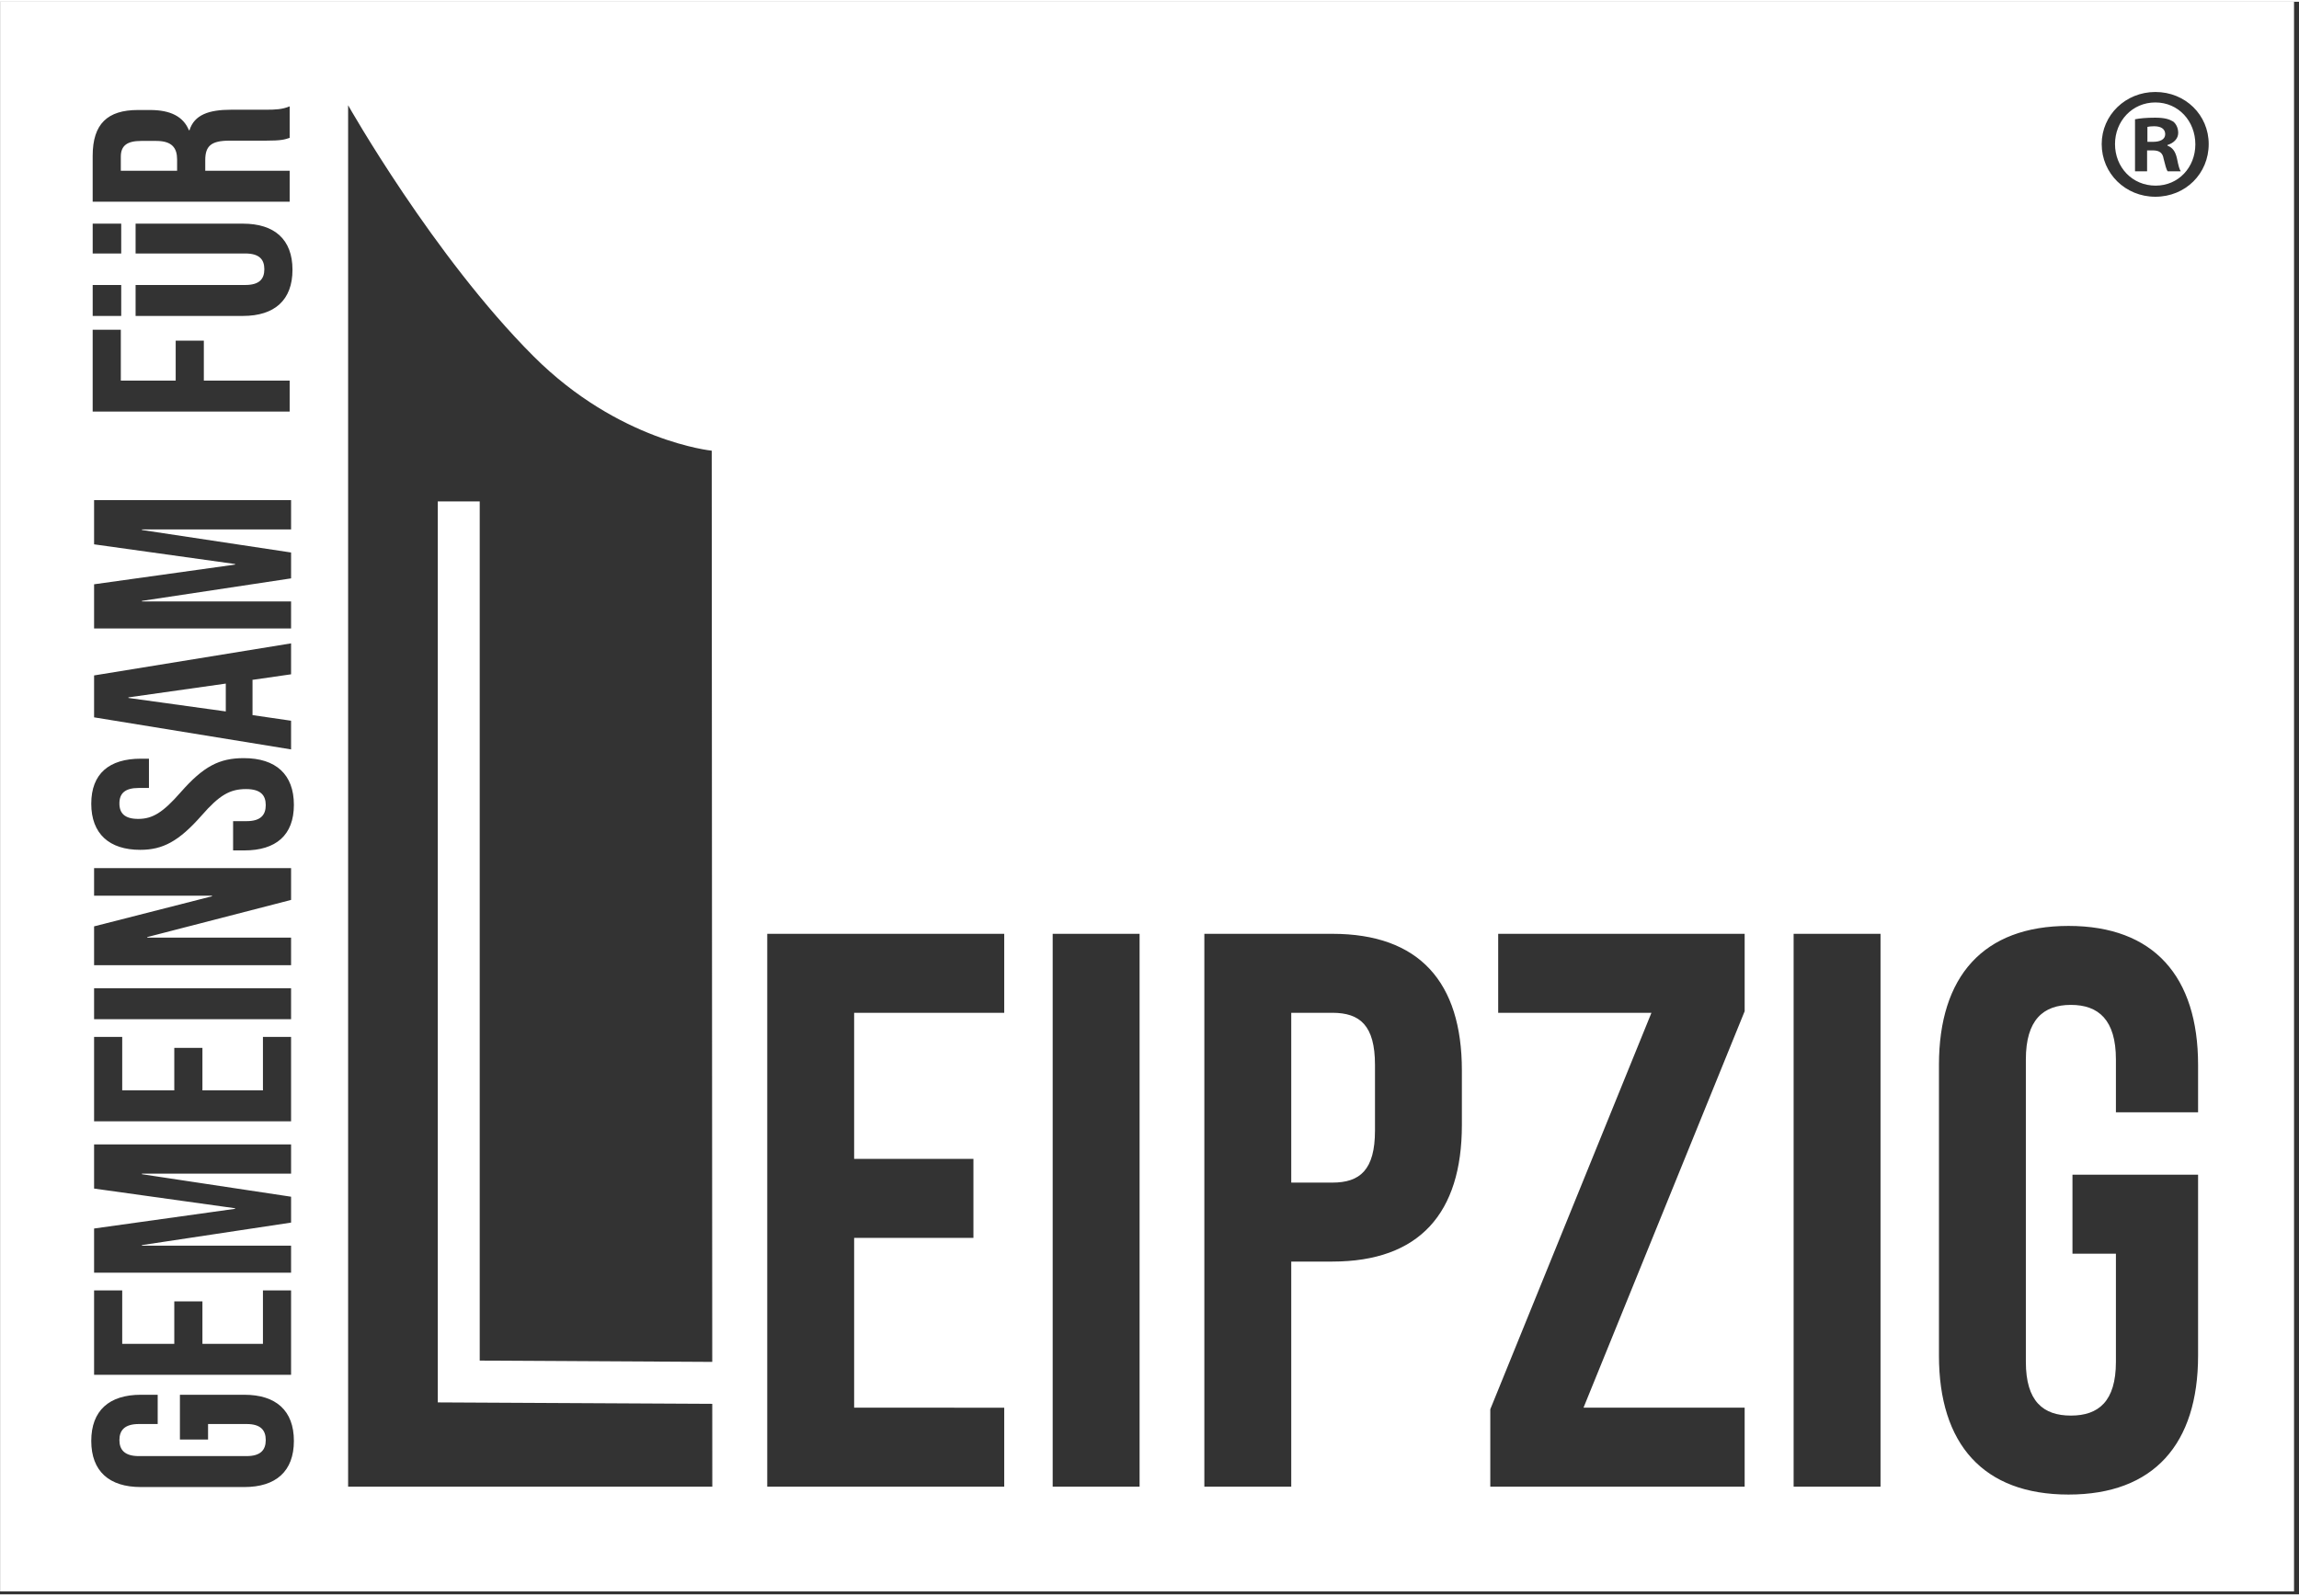 <svg xmlns="http://www.w3.org/2000/svg" xml:space="preserve" fill-rule="evenodd" stroke-linejoin="round" stroke-miterlimit="2" clip-rule="evenodd" viewBox="0 0 254 176" height="100" width="144">
  <rect x="0" y="0" width="254" height="176" fill="#333333" stroke="none"/>
  <path fill="#fff" d="M.011 0h253.44v175.674H.011V0Zm10.384 151.738h21.764v-9.328H29.05v5.907h-6.685v-4.695h-3.109v4.695h-5.753v-5.907h-3.108v9.328Zm0-11.286h21.764v-2.985H15.68v-.062l16.479-2.488v-2.86L15.68 129.57v-.062h16.479v-3.234H10.395v4.882l15.577 2.176v.062l-15.577 2.177v4.881Zm-.156-118.354h21.764v-3.42h-9.326v-1.182c0-1.554.652-2.146 2.673-2.146h3.979c1.773 0 2.115-.124 2.674-.31v-3.482c-.808.341-1.585.373-2.643.373h-3.824c-2.457 0-4.072.559-4.601 2.27h-.062c-.622-1.525-2.052-2.239-4.291-2.239h-1.337c-3.358 0-5.006 1.523-5.006 5.067v5.069Zm9.328-4.664v1.244h-6.219v-1.556c0-1.211.684-1.741 2.239-1.741h1.679c1.741 0 2.301.778 2.301 2.053Zm-9.327 7.088v3.296h3.152v-3.296H10.24Zm0 6.778v3.42h3.152V31.3H10.24Zm16.602-6.778H14.981v3.296h12.11c1.555 0 2.114.653 2.114 1.741s-.559 1.741-2.114 1.741h-12.11v3.42h11.861c3.483 0 5.473-1.741 5.473-5.099s-1.99-5.099-5.473-5.099Zm57.925 78.482v61.095h26.183v-8.727H94.368v-18.766h13.179v-8.728H94.368v-16.146h16.582v-8.728H84.767Zm159.256-87.28c0-3.193-2.56-5.754-5.894-5.754-3.297 0-5.928 2.561-5.928 5.754 0 3.263 2.631 5.824 5.928 5.824 3.334 0 5.894-2.561 5.894-5.824Zm-10.351 0c0-2.527 1.897-4.597 4.457-4.597 2.562 0 4.419 2.07 4.419 4.633 0 2.525-1.857 4.561-4.385 4.561-2.594 0-4.491-2.036-4.491-4.597Zm3.545 3.016v-2.314h.632c.737 0 1.089.281 1.191.912.178.667.283 1.193.457 1.402h1.441c-.143-.209-.247-.561-.424-1.438-.174-.771-.491-1.193-1.051-1.403v-.069c.7-.212 1.191-.703 1.191-1.335 0-.561-.245-1.017-.559-1.262-.423-.246-.912-.422-2-.422-.949 0-1.686.07-2.212.176v5.753h1.334Zm.035-3.262v-1.649c.14-.035.386-.071.738-.071.842 0 1.228.352 1.228.879 0 .595-.598.841-1.335.841h-.631Zm-23.031 134.133c0 9.776 4.888 15.361 14.314 15.361 9.427 0 14.315-5.585 14.315-15.361v-19.986h-13.878v8.727h4.8v11.958c0 4.364-1.92 5.935-4.975 5.935-3.055 0-4.975-1.571-4.975-5.935v-33.429c0-4.363 1.92-6.023 4.975-6.023 3.055 0 4.975 1.66 4.975 6.023v5.849h9.078v-5.237c0-9.776-4.888-15.362-14.315-15.362-9.426 0-14.314 5.586-14.314 15.362v32.118ZM26.998 164.142c3.482 0 5.472-1.74 5.472-5.099s-1.99-5.099-5.472-5.099h-7.12v4.944h3.109v-1.71h4.259c1.555 0 2.115.684 2.115 1.772s-.56 1.772-2.115 1.772H15.338c-1.554 0-2.145-.684-2.145-1.772s.591-1.772 2.145-1.772h2.084v-3.234h-1.866c-3.483 0-5.473 1.74-5.473 5.099s1.99 5.099 5.473 5.099h11.442Zm106.062-61.138v61.095h9.601v-24.874h4.539c9.6 0 14.313-5.323 14.313-15.1v-6.021c0-9.776-4.713-15.1-14.313-15.1h-14.14Zm14.14 27.494h-4.539v-18.766h4.539c3.055 0 4.713 1.397 4.713 5.762v7.243c0 4.363-1.658 5.761-4.713 5.761Zm-136.805-6.772h21.764v-9.328H29.05v5.907h-6.685v-4.694h-3.109v4.694h-5.753v-5.907h-3.108v9.328Zm21.764-14.705H10.395v3.42h21.764v-3.42Zm132.493 46.524v8.554h28.103v-8.727H174.95l17.805-43.814v-8.554h-27.231v8.728h16.932l-17.804 43.813Zm43.114-52.541h-9.601V164.1h9.601v-61.096Zm-81.861 0h-9.601V164.1h9.601v-61.096Zm-115.51 3.467h21.764v-3.046H16.271v-.062l15.888-4.105v-3.513H10.395v3.047h13.027v.062l-13.027 3.327v4.29Zm16.603-12.684c3.482 0 5.472-1.679 5.472-5.037 0-3.357-1.99-5.161-5.534-5.161-2.705 0-4.447.902-6.965 3.762-1.959 2.239-3.108 2.954-4.695 2.954-1.492 0-2.083-.622-2.083-1.71 0-1.089.591-1.71 2.145-1.71h1.119v-3.234h-.901c-3.483 0-5.473 1.648-5.473 4.975 0 3.326 1.99 5.098 5.41 5.098 2.488 0 4.26-.932 6.779-3.792 1.959-2.239 3.109-2.923 4.912-2.923 1.617 0 2.177.684 2.177 1.772 0 1.089-.56 1.773-2.115 1.773h-1.492v3.233h1.244ZM10.395 79.081l21.764 3.544v-3.17l-4.26-.622v-3.887h-.062l4.322-.622v-3.42l-21.764 3.544v4.633Zm14.551-3.731v3.078l-10.758-1.492v-.062l10.758-1.524Zm-14.551-6.093h21.764v-2.984H15.68v-.062l16.479-2.488v-2.86L15.68 58.375v-.062h16.479v-3.234H10.395v4.882l15.577 2.176v.062l-15.577 2.177v4.881Zm-.156-23.966h21.764V41.87h-9.482v-4.415h-3.11v4.415h-6.062v-5.627h-3.11v9.048Zm38.128 109.497V55.22h4.634v94.947l25.69.144-.058-100.7s-10.262-1.009-19.679-10.426C47.876 28.107 38.461 11.437 38.461 11.437v152.662h40.236l-.005-9.153-30.325-.158Z"/>
</svg>
